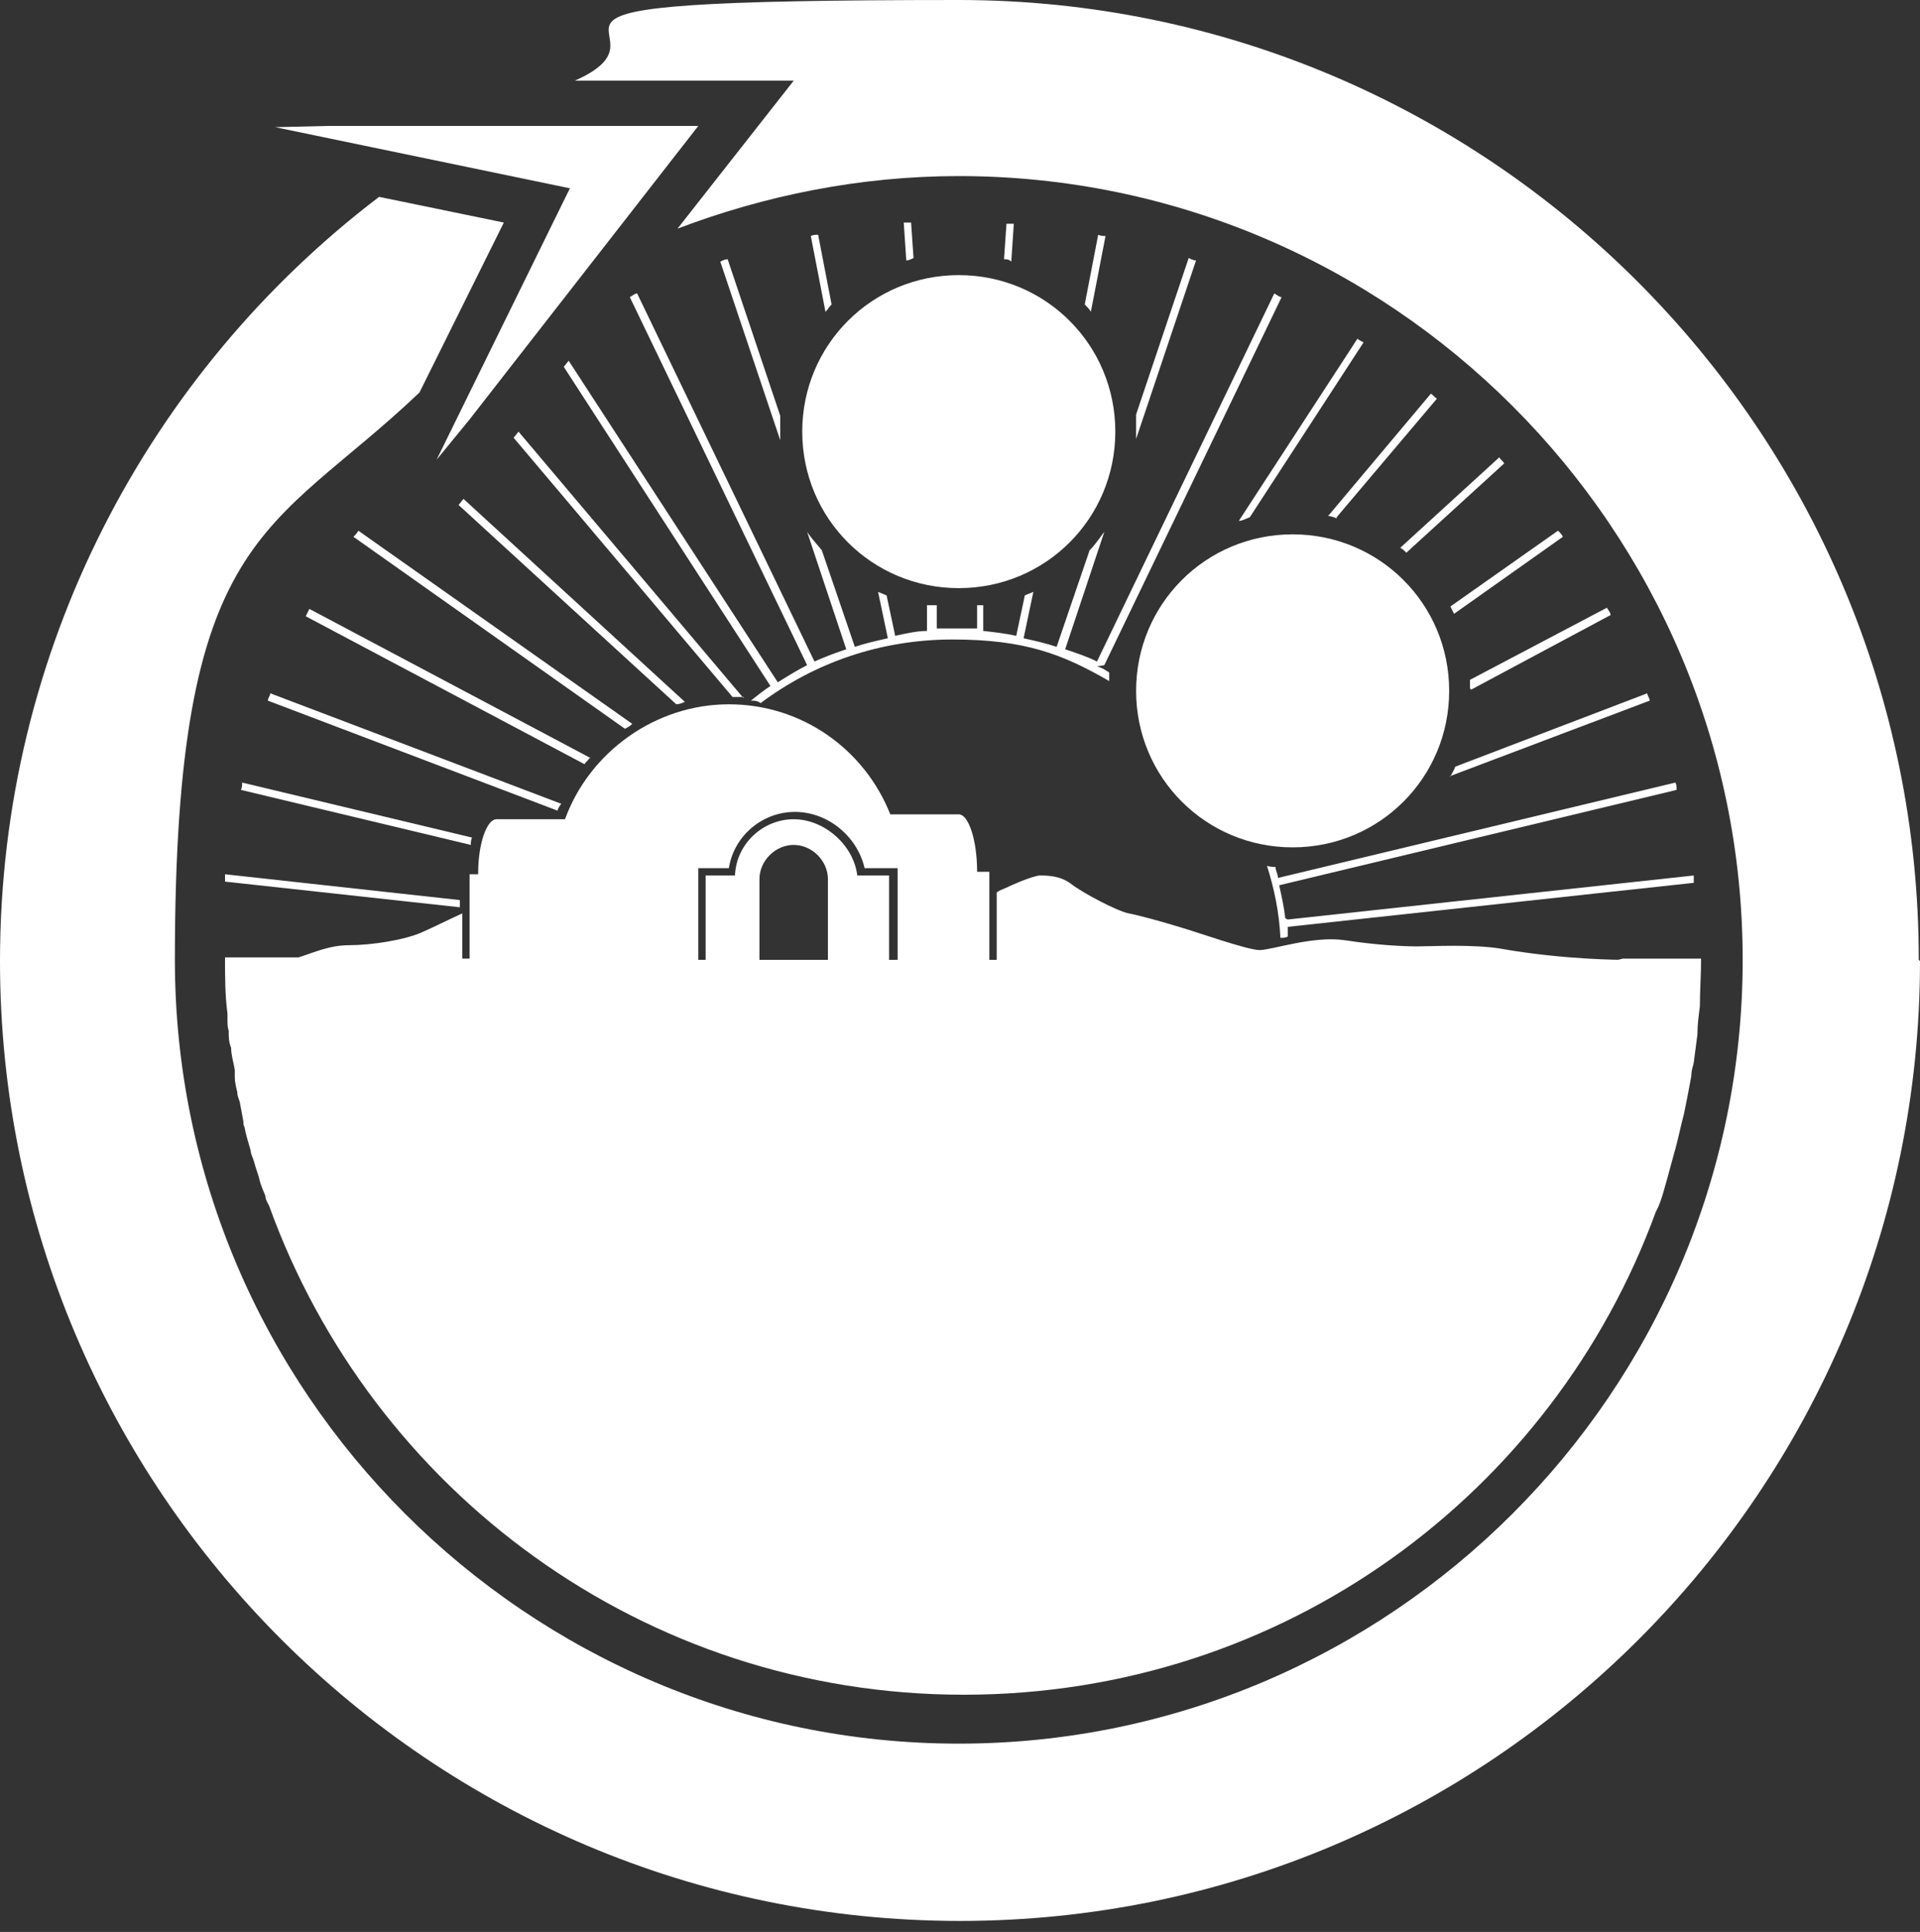 <?xml version="1.0" encoding="UTF-8" standalone="no"?> <svg xmlns="http://www.w3.org/2000/svg" xmlns:xlink="http://www.w3.org/1999/xlink" xmlns:serif="http://www.serif.com/" width="100%" height="100%" viewBox="0 0 157 158" version="1.1" xml:space="preserve" style="fill-rule:evenodd;clip-rule:evenodd;stroke-linejoin:round;stroke-miterlimit:2;"><rect x="0" y="0" width="157" height="158" fill="#333333" stroke="none"/> <g transform="matrix(1,0,0,1,-94.8,-227.5)"> <path d="M132.3,301.1L113.2,299L113.2,299.6L132.4,301.7L132.4,301.1L132.3,301.1ZM133.4,296L114.6,291.5C114.6,291.7 114.6,291.9 114.5,292.1L133.3,296.6C133.3,296.4 133.3,296.2 133.4,296M140.6,293.2L116.9,284.2C116.9,284.4 116.7,284.6 116.7,284.8L140.4,293.8C140.4,293.6 140.6,293.4 140.7,293.2M143.1,289.5L120.1,277.3C120,277.5 119.9,277.7 119.8,277.9L142.6,290C142.7,289.8 142.9,289.7 143,289.5M146.5,286.7L124.1,270.9C124,271.1 123.9,271.2 123.7,271.4L145.9,287.1C146.1,287 146.3,286.9 146.5,286.7M150.8,284.9L132.7,268.3L132.3,268.8L150.1,285.1C150.3,285.1 150.6,285 150.8,284.9M155.6,284.6L137.2,262.8L136.8,263.3L154.7,284.5L155.6,284.5M158.6,262.7L158.6,261.5L154.3,248.7C154.1,248.7 153.9,248.8 153.7,248.9L158.6,263.5L158.6,262.8M162.3,253C162.5,252.8 162.6,252.6 162.8,252.4L161.7,246.7C161.5,246.7 161.3,246.7 161.1,246.8L162.3,253ZM168.9,248.8C169.1,248.8 169.3,248.7 169.5,248.6L169.3,245.7L168.7,245.7L168.9,248.7L168.9,248.8ZM177.5,248.8L177.7,245.8L177.1,245.8L176.9,248.7C177.1,248.7 177.3,248.7 177.5,248.9M184,253L185.2,246.8C185,246.8 184.8,246.8 184.6,246.7L183.5,252.4C183.7,252.6 183.9,252.8 184,253M187.7,263.4L192.6,248.8C192.4,248.8 192.2,248.7 192,248.6L187.7,261.4L187.7,263.3M185.1,281.9L199.6,251.8C199.4,251.8 199.2,251.6 199,251.5L184.5,281.6C183.7,281.2 182.8,280.9 181.9,280.6L185.1,271C184.7,271.5 184.4,272 183.9,272.5L181.2,280.4C180.3,280.1 179.4,279.9 178.5,279.7L179.3,275.9C179.1,276 178.8,276.1 178.6,276.2L177.9,279.5C177,279.3 176.1,279.2 175.2,279.1L175.2,277L174.7,277L174.7,278.9L171.4,278.9L171.4,277L170.6,277L170.6,279.1C169.8,279.1 168.9,279.3 168,279.5L167.3,276.2C167.1,276.1 166.8,276 166.6,275.9L167.4,279.7C166.5,279.9 165.6,280.1 164.7,280.4L162,272.5C161.6,272 161.2,271.6 160.8,271L164,280.6C163.1,280.9 162.3,281.2 161.4,281.6L146.9,251.5C146.7,251.5 146.5,251.7 146.3,251.8L160.8,281.9C160,282.3 159.2,282.8 158.4,283.3L141.3,257L140.9,257.5L157.8,283.6C157.2,284 156.7,284.4 156.2,284.8C156.5,284.8 156.7,284.8 157,285C161.4,281.7 166.8,279.8 172.7,279.8C178.6,279.8 181.7,281 185.5,283.2L185.5,282.5C185.2,282.3 184.9,282.1 184.5,282M197,269.8L206.3,255.5C206.1,255.4 205.9,255.3 205.8,255.2L196.1,270.1C196.4,270.1 196.7,269.9 197,269.8M204.1,269.8L212.3,260.1C212.1,260 212,259.8 211.8,259.7L203.4,269.7C203.6,269.7 203.9,269.8 204.1,269.9M209.8,272.7L217.8,265.4C217.7,265.2 217.5,265.1 217.4,264.9L209.3,272.3C209.5,272.4 209.7,272.6 209.8,272.7M213.7,277.7L222.6,271.4C222.5,271.2 222.4,271.1 222.2,270.9L213.4,277.1C213.5,277.3 213.6,277.5 213.7,277.7M215.1,283.9L226.5,277.8C226.5,277.6 226.3,277.4 226.2,277.2L215,283.1L215,283.8M213.3,291L229.7,284.8C229.7,284.6 229.5,284.4 229.5,284.2L213.8,290.2C213.7,290.5 213.5,290.8 213.4,291M199.9,302.6C199.8,301.7 199.6,300.8 199.4,299.9L231.9,292.1C231.9,291.9 231.9,291.7 231.8,291.5L199.3,299.3C199.3,299 199.1,298.7 199.1,298.4C198.9,298.4 198.6,298.4 198.4,298.3C199,300.2 199.4,302.1 199.5,304.2C199.7,304.2 199.9,304.2 200.1,304.1L200.1,303.3L233.3,299.7L233.3,299.1L200.1,302.7L199.9,302.6Z" style="fill:white;fill-rule:nonzero;"></path> <path d="M141.4,242.9L130.5,265.1L133.2,261.8L151.9,237.8L121.6,237.8L117.3,237.9L141.4,242.9Z" style="fill:white;fill-rule:nonzero;"></path> <path d="M173.2,275.6C180.3,275.6 186,269.9 186,262.8C186,255.7 180.3,250 173.2,250C166.1,250 160.4,255.7 160.4,262.8C160.4,269.9 166.1,275.6 173.2,275.6" style="fill:white;fill-rule:nonzero;"></path> <path d="M200.5,296.8C207.6,296.8 213.3,291.1 213.3,284C213.3,276.9 207.6,271.2 200.5,271.2C193.4,271.2 187.7,276.9 187.7,284C187.7,291.1 193.4,296.8 200.5,296.8" style="fill:white;fill-rule:nonzero;"></path> <path d="M168.2,306L167.5,306L167.5,299.1L164.9,299.1C164.6,296.6 162.2,294.5 159.7,294.5C157.2,294.5 155,296.5 154.9,299.1L152.5,299.1L152.5,306L151.9,306L151.9,298.5L154.4,298.5C154.8,295.9 157.1,293.9 159.8,293.9C162.5,293.9 164.9,295.9 165.5,298.5L168.2,298.5L168.2,306ZM156.9,299.4C156.9,297.9 158.2,296.6 159.7,296.6C161.2,296.6 162.5,297.9 162.5,299.4L162.5,306L156.9,306L156.9,299.4ZM227.1,306L227.5,306C227.5,306 222.7,306 217.6,305.1C215.3,304.7 211.8,304.9 210.7,304.9C209.6,304.9 207.4,304.8 204.8,304.4C202.2,304 198.8,305.2 197.8,305.2C196.8,305.2 192.6,303.7 191.2,303.3C189.9,302.9 188.1,302.4 187.1,302.2C186.1,302 183.3,300.5 182.4,299.8C181.5,299.1 180.4,299.1 179.8,299.1C179,299.2 177.3,300 177.3,300C176.9,300.2 176.5,300.3 176.3,300.5L176.3,306L175.7,306L175.7,298.8L174.7,298.8C174.7,296.2 174,294.1 173.2,294.1C172.4,294.1 173.2,294.1 173.2,294.1L167.6,294.1C165.5,288.8 160.4,285.1 154.4,285.1C148.4,285.1 143,289 141,294.5L135.4,294.5C134.6,294.5 133.9,296.5 133.9,298.9C133.9,301.3 133.9,298.9 133.9,299L133.2,299L133.2,305.9L132.6,305.9L132.6,302.2C131.5,302.7 130.1,303.4 129.4,303.7C127.9,304.4 125.1,304.8 123.4,304.8C121.7,304.8 120.5,305.4 119.2,305.8L113.2,305.8C113.2,307.3 113.2,308.9 113.4,310.4L113.4,310.8C113.4,311.2 113.4,311.5 113.5,311.8C113.5,312.3 113.5,312.7 113.7,313.2C113.7,313.8 113.9,314.4 114,315L114,315.6C114,316 114.1,316.4 114.2,316.8C114.2,317.1 114.3,317.3 114.4,317.6C114.5,318.1 114.6,318.7 114.7,319.2C114.7,319.4 114.7,319.5 114.8,319.7C114.9,320.3 115.1,320.9 115.3,321.6C115.3,321.9 115.5,322.2 115.6,322.6C115.7,323 115.9,323.5 116,323.9C116.1,324.4 116.3,324.8 116.5,325.3C116.5,325.6 116.7,325.9 116.8,326.1C125.2,349.4 147.4,366.1 173.6,366.1C199.8,366.1 221.8,349.6 230.2,326.6L230.4,326.2C230.7,325.5 230.9,324.7 231.1,324C231.3,323.3 231.5,322.5 231.7,321.8C232,320.8 232.2,319.7 232.5,318.6C232.6,318.1 232.7,317.6 232.8,317.1C232.9,316.6 233,316 233.1,315.5C233.1,315.1 233.2,314.8 233.3,314.4C233.4,313.6 233.5,312.9 233.6,312.1C233.6,311.3 233.7,310.6 233.8,309.8C233.8,308.5 233.9,307.2 233.9,305.9L227.5,305.9L227.1,306Z" style="fill:white;fill-rule:nonzero;"></path> <path d="M251.7,306C251.7,262.7 216.5,227.5 173.2,227.5C129.9,227.5 151.5,229.8 141.8,234.1L159.7,234.1L150.2,246.2C157.3,243.5 165.1,241.9 173.2,241.9C208.5,241.9 237.3,270.7 237.3,306C237.3,341.3 208.5,370.1 173.2,370.1C137.9,370.1 109.1,341.3 109.1,306C109.1,270.7 116.8,271.3 129.1,259.6L136,245.7L125.8,243.6C107,257.9 94.8,280.6 94.8,306.1C94.8,349.4 130,384.6 173.3,384.6C216.6,384.6 251.8,349.4 251.8,306.1" style="fill:white;fill-rule:nonzero;"></path> </g> </svg> 